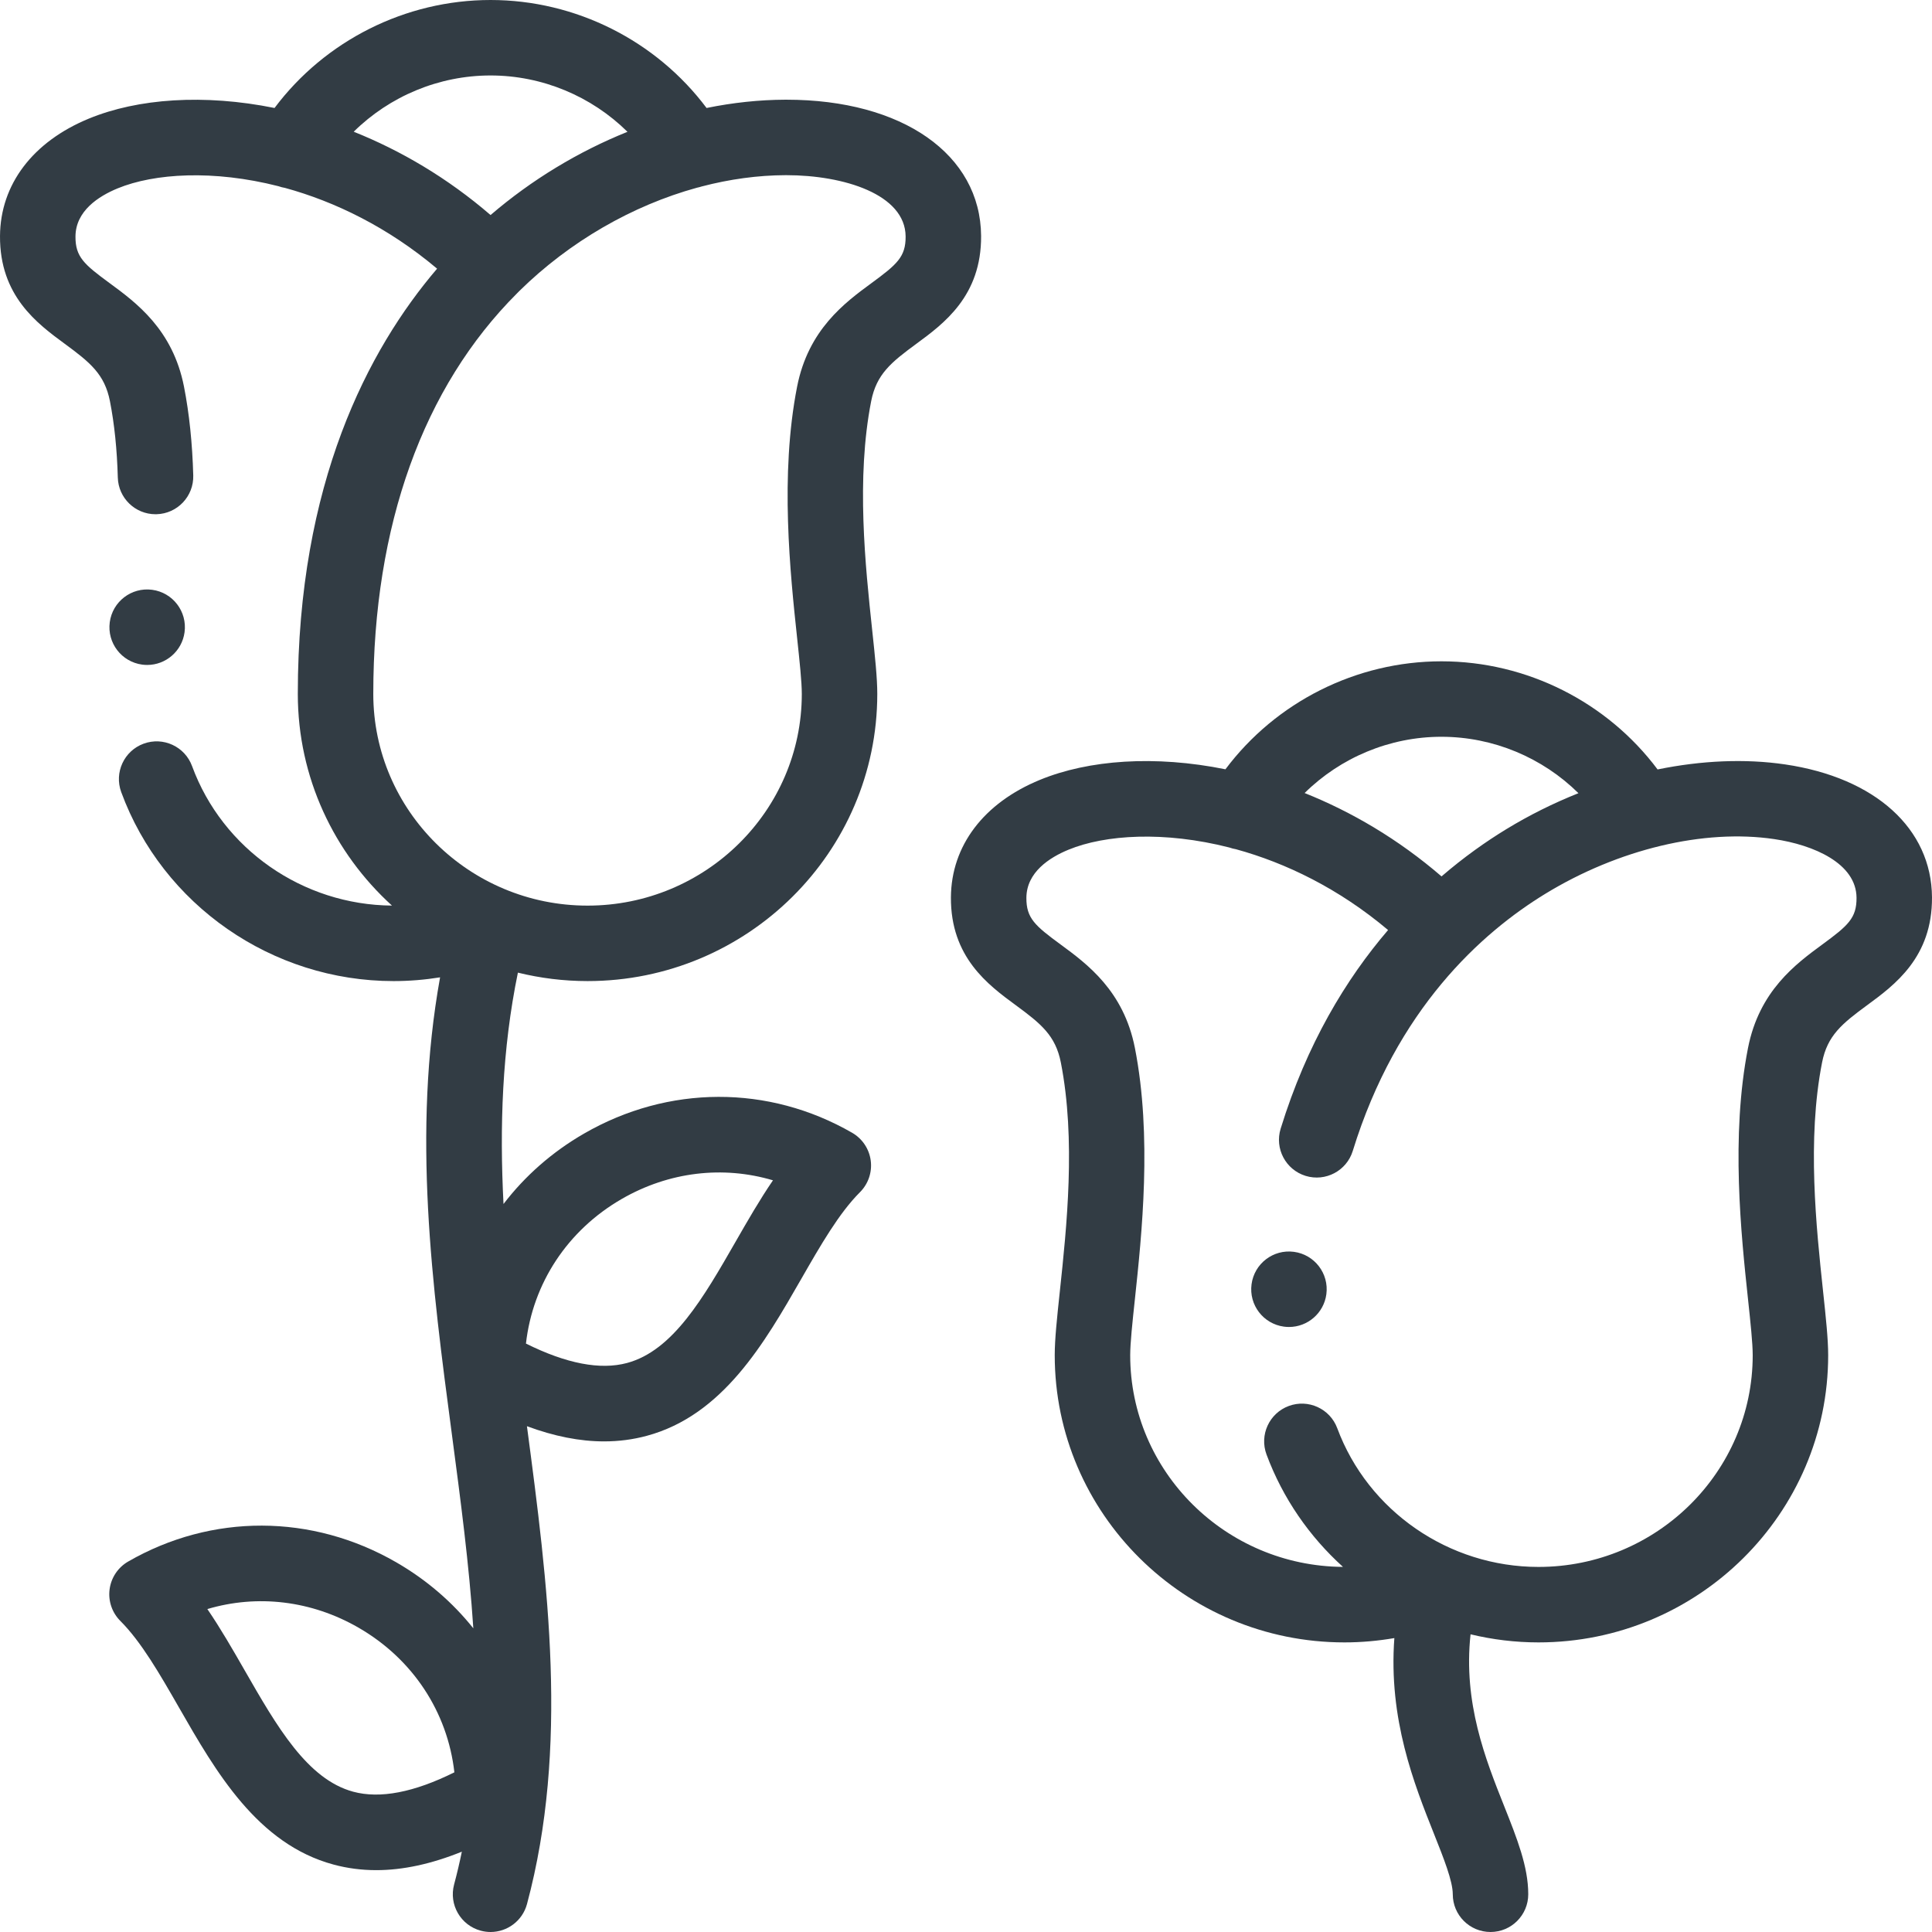 <svg id="Capa_1" enable-background="new 0 0 512.004 512.004" height="50" viewBox="0 0 512.004 512.004" width="50" xmlns="http://www.w3.org/2000/svg" fill="#323C44"><g><g><path d="m208.423 26.422c-.105 0-.215 0-.32 0-6.898.023-13.892.778-20.854 2.195-13.34-17.811-34.647-28.617-57.247-28.617-22.599 0-43.906 10.805-57.246 28.616-18.704-3.779-36.239-2.517-49.179 2.804-14.892 6.122-23.485 17.463-23.575 31.116-.104 15.895 9.887 23.234 17.182 28.592 6.692 4.916 10.547 8.045 11.95 15.185 1.182 6.013 1.884 12.823 2.087 20.239.149 5.427 4.595 9.726 9.991 9.726.093 0 .187-.001.28-.004 5.521-.151 9.874-4.75 9.722-10.271-.234-8.524-1.06-16.446-2.455-23.546-2.974-15.135-12.662-22.251-19.736-27.447-6.73-4.944-9.057-6.93-9.021-12.343.044-6.757 6.103-10.662 11.178-12.749 9.719-3.995 25.35-4.972 42.61-.574.574.208 1.159.356 1.749.454 13.2 3.621 27.255 10.413 40.297 21.401-18.309 21.437-36.912 56.942-36.912 112.697 0 22.182 9.629 42.172 24.955 56.095-23.653-.173-44.91-14.981-52.979-36.968-1.902-5.184-7.647-7.843-12.833-5.942-5.185 1.903-7.845 7.648-5.942 12.833 10.996 29.959 40 50.086 72.172 50.086 4.165 0 8.279-.344 12.33-.992-7.443 41.272-2.091 81.725 3.113 120.998 2.327 17.563 4.595 34.715 5.698 51.518-5.508-6.897-12.373-12.844-20.409-17.484-22.341-12.899-48.906-12.978-71.061-.213-2.695 1.553-4.514 4.271-4.921 7.355s.644 6.181 2.843 8.381c5.566 5.566 10.436 14.05 15.591 23.033 9.708 16.916 20.711 36.088 40.924 41.541 3.641.982 7.403 1.475 11.305 1.475 7.073 0 14.604-1.632 22.684-4.893-.602 2.906-1.277 5.805-2.051 8.693-1.43 5.335 1.736 10.818 7.071 12.248.867.232 1.738.343 2.595.343 4.415 0 8.456-2.947 9.653-7.414 11.164-41.665 5.52-84.847-.016-126.627 7.236 2.681 14.028 4.025 20.444 4.025 3.9 0 7.664-.493 11.305-1.475 20.212-5.453 31.216-24.625 40.924-41.541 5.155-8.983 10.024-17.467 15.591-23.033 2.199-2.2 3.25-5.297 2.843-8.381s-2.227-5.802-4.921-7.355c-22.155-12.766-48.72-12.687-71.061.213-8.491 4.902-15.679 11.261-21.335 18.662-1.053-20.427-.388-40.945 3.814-61.316 5.916 1.453 12.096 2.238 18.459 2.238 42.337 0 76.781-34.14 76.781-76.104 0-4.251-.597-9.847-1.353-16.932-1.809-16.959-4.287-40.186-.265-60.65 1.403-7.141 5.258-10.27 11.95-15.186 7.294-5.358 17.284-12.697 17.181-28.592-.144-21.626-20.854-36.113-51.58-36.113zm-78.421-6.422c13.726 0 26.777 5.528 36.288 14.932-12.99 5.219-25.384 12.701-36.286 22.056-11.422-9.848-23.826-17.107-36.267-22.08 9.509-9.39 22.551-14.908 36.265-14.908zm-36.388 454.829c-12.204-3.292-20.259-17.328-28.787-32.187-3.143-5.477-6.347-11.059-9.876-16.221 13.233-3.935 27.567-2.283 40.079 4.94 14.37 8.296 23.574 22.345 25.386 38.327-10.711 5.325-19.708 7.055-26.802 5.141zm71.155-157.092c12.513-7.225 26.846-8.876 40.079-4.94-3.53 5.162-6.733 10.744-9.876 16.221-8.528 14.859-16.583 28.895-28.787 32.187-7.092 1.913-16.091.185-26.801-5.141 1.81-15.982 11.014-30.031 25.385-38.327zm66.211-242.728c-7.073 5.196-16.761 12.313-19.735 27.448-4.604 23.434-1.832 49.428.003 66.628.665 6.237 1.24 11.623 1.24 14.811 0 30.936-25.472 56.104-56.781 56.104-31.31 0-56.782-25.168-56.782-56.104 0-44.603 13.184-81.294 38.124-106.188.011-.011.022-.019.033-.03.013-.013.024-.028.037-.041.176-.176.347-.357.525-.531 13.361-13.135 29.976-22.658 47.072-27.365.421-.081.838-.191 1.251-.329 7.398-1.932 14.873-2.966 22.201-2.99h.224c15.216 0 31.536 5.068 31.609 16.245.036 5.413-2.291 7.398-9.021 12.342z"/><path d="m473.075 202.579c-10.597-1.56-22.151-1.045-33.795 1.333-13.338-17.835-34.66-28.656-57.277-28.656-22.599 0-43.906 10.806-57.246 28.616-18.704-3.779-36.238-2.516-49.178 2.804-14.893 6.122-23.484 17.463-23.574 31.116-.104 15.895 9.886 23.233 17.181 28.592 6.692 4.917 10.547 8.045 11.95 15.186 4.021 20.464 1.544 43.691-.266 60.65-.756 7.085-1.353 12.682-1.353 16.933 0 41.964 34.444 76.104 76.781 76.104 4.472 0 8.884-.399 13.223-1.146-1.596 21.468 5.236 38.655 10.509 51.903 2.558 6.425 4.973 12.494 4.973 15.989 0 5.523 4.478 10 10 10s10-4.477 10-10c0-7.329-2.962-14.77-6.391-23.385-4.93-12.386-10.877-27.331-8.898-45.505 5.816 1.401 11.847 2.144 17.993 2.144 42.337 0 76.781-34.14 76.781-76.104 0-4.251-.597-9.847-1.353-16.932-1.81-16.959-4.287-40.185-.266-60.65 1.403-7.14 5.258-10.27 11.95-15.186 7.295-5.358 17.285-12.697 17.181-28.592-.117-18.202-15.033-31.694-38.925-35.214zm-91.072-7.324c13.735 0 26.793 5.535 36.306 14.95-6.599 2.629-13.055 5.833-19.199 9.586-5.342 3.262-11.167 7.369-17.087 12.467-11.427-9.855-23.836-17.119-36.283-22.095 9.508-9.39 22.549-14.908 36.263-14.908zm100.978 55.01c-7.073 5.196-16.761 12.313-19.735 27.448-4.604 23.434-1.832 49.428.003 66.628.666 6.237 1.24 11.624 1.24 14.811 0 30.936-25.472 56.104-56.781 56.104-23.718 0-45.145-14.773-53.318-36.761-1.924-5.177-7.683-7.811-12.857-5.889-5.177 1.924-7.813 7.681-5.889 12.858 4.32 11.622 11.373 21.746 20.261 29.783-31.129-.211-56.388-25.288-56.388-56.094 0-3.188.574-8.574 1.24-14.811 1.835-17.201 4.607-43.194.003-66.628-2.975-15.136-12.661-22.252-19.734-27.448-6.731-4.944-9.057-6.93-9.021-12.342.044-6.757 6.104-10.663 11.179-12.749 9.716-3.995 25.349-4.972 42.611-.573.572.207 1.155.354 1.741.452 13.207 3.622 27.271 10.419 40.32 21.417-11.151 13.011-21.539 30.162-28.471 52.648-1.627 5.278 1.333 10.875 6.61 12.502 5.279 1.628 10.875-1.333 12.503-6.61 11.608-37.654 34.161-57.844 51.036-68.15 19.35-11.817 42.014-17.237 60.628-14.494 10.52 1.55 21.781 6.45 21.841 15.557.035 5.411-2.291 7.397-9.022 12.341z"/><path d="m37.679 176.131c.449.06.893.089 1.333.089 4.935 0 9.231-3.657 9.901-8.683.73-5.475-3.116-10.504-8.59-11.234-5.473-.731-10.504 3.116-11.234 8.59l-.001.007c-.73 5.475 3.117 10.501 8.591 11.231z"/><path d="m342.91 331.751c-5.473-.736-10.504 3.116-11.233 8.59l-.001.007c-.73 5.475 3.116 10.5 8.591 11.23.448.06.893.089 1.333.089 4.936 0 9.231-3.657 9.901-8.683.73-5.473-3.116-10.503-8.591-11.233z"/></g></g></svg>